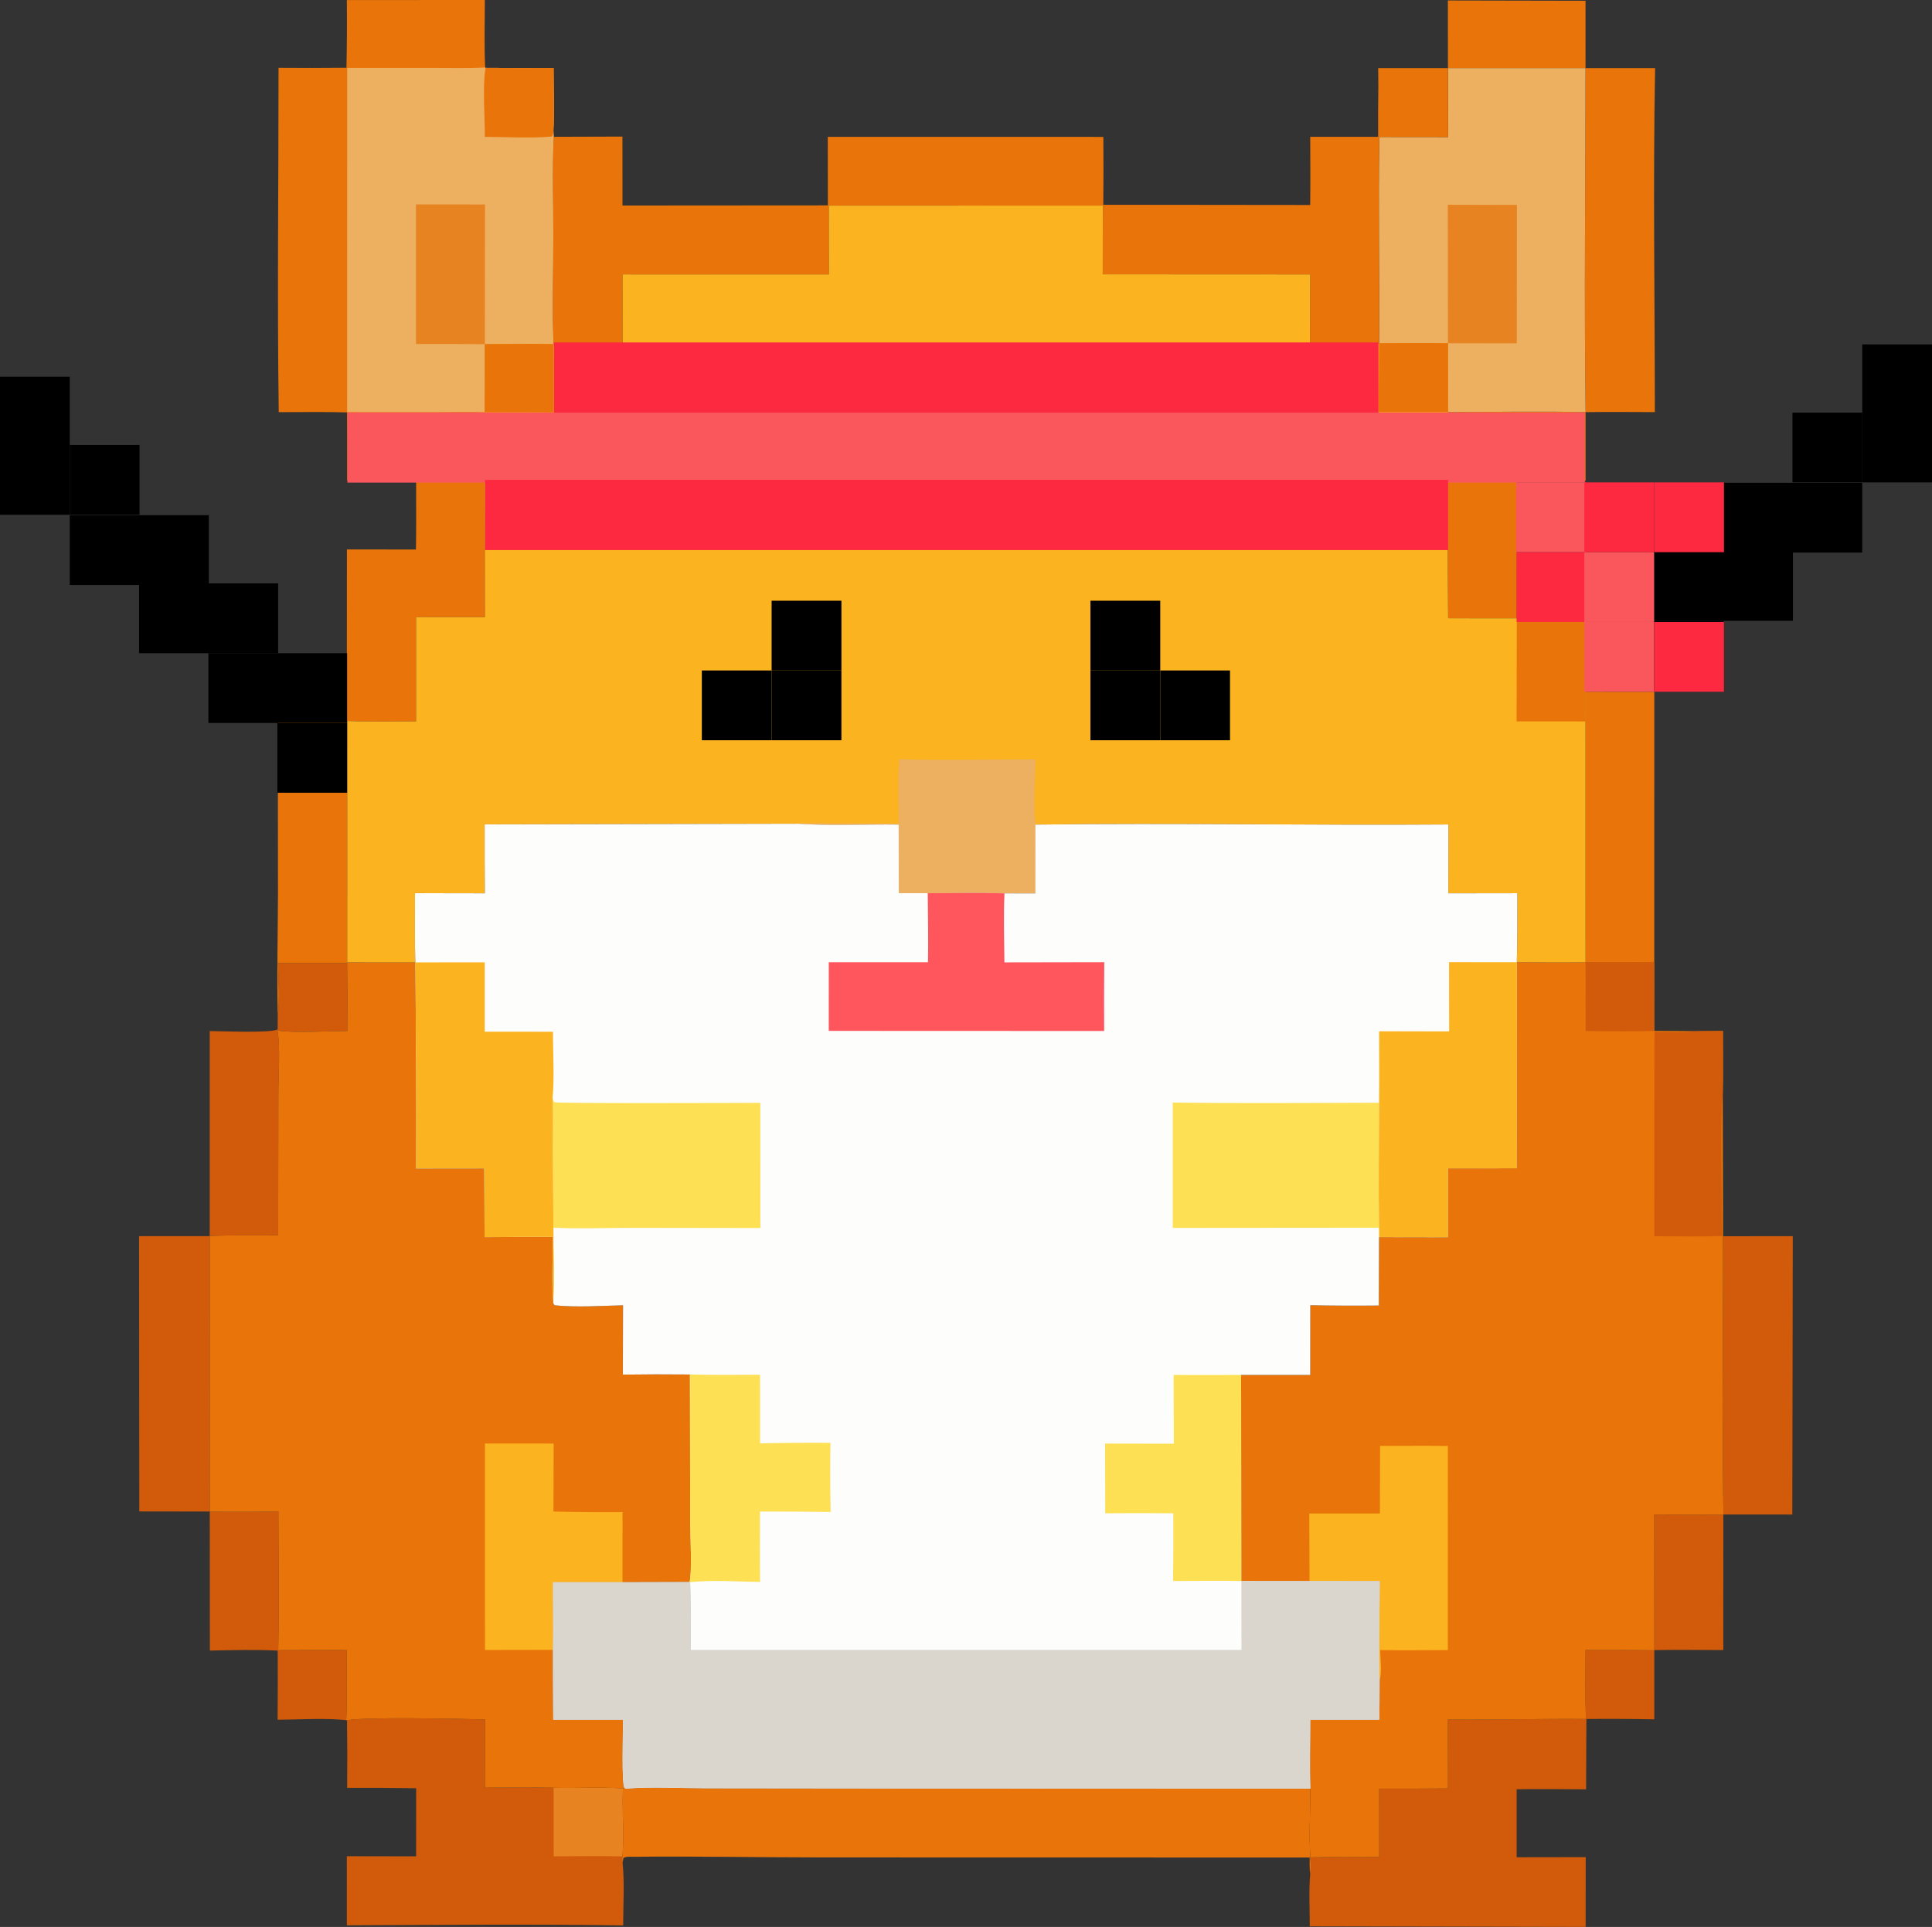 <?xml version="1.0" encoding="UTF-8"?>
<svg id="_Слой_2" data-name="Слой 2" xmlns="http://www.w3.org/2000/svg" viewBox="0 0 3510.73 3502.17">
  <rect x="0" y="0" width="3510.73" height="3502.17" fill="#333333" stroke="none"/>
  <defs>
    <style>
      .cls-1 {
        fill: #d15b0a;
      }

      .cls-2 {
        fill: #e97409;
      }

      .cls-3 {
        fill: #fbb320;
      }

      .cls-4 {
        fill: #fa575c;
      }

      .cls-5 {
        fill: #e78321;
      }

      .cls-6 {
        fill: #fdfdfc;
      }

      .cls-7 {
        fill: #edaf60;
      }

      .cls-8 {
        fill: #fde053;
      }

      .cls-9 {
        fill: #fd2940;
      }

      .cls-10 {
        fill: #ff565d;
      }

      .cls-11 {
        fill: #dbd6cd;
      }
    </style>
  </defs>
  <g id="_Ñëîé_1" data-name="Ñëîé 1">
    <g>
      <rect x="2879.99" y="1128.29" width="126.77" height="126.83"/>
      <rect x="3005.32" y="1128.29" width="126.77" height="126.83"/>
      <rect x="3005.32" y="1001.46" width="126.77" height="126.83"/>
      <rect x="3131.25" y="1001.46" width="126.77" height="126.83"/>
      <rect x="3131.25" y="877.48" width="126.77" height="126.83"/>
      <rect x="3257.18" y="877.48" width="126.77" height="126.83"/>
      <rect x="3257.18" y="749.92" width="126.77" height="126.83"/>
      <rect x="3383.96" y="749.92" width="126.77" height="126.83"/>
      <rect x="3383.96" y="625.94" width="126.77" height="126.83"/>
    </g>
    <g>
      <path class="cls-2" d="M2631,.86l250.14.51-.04,122.49-249.98-.02-.12-122.98Z"/>
      <path class="cls-2" d="M2881.14,1257.25l124.98.06-.08,491.42c-41.58-.61-83.24.02-124.84.04l-.06-491.52Z"/>
      <path class="cls-2" d="M2631.32,748.86c83.2.02,166.82-1.62,249.96.21l-.02,124.72h-124.92s-.1,249.94-.1,249.94l-124.75-.08c-1.56-124.83-.76-249.94-.18-374.79Z"/>
      <path class="cls-2" d="M2881.1,123.86l126.47-.02c-3.87,208.25-.59,416.86-.45,625.15-41.91-.03-83.93-.6-125.84.08-2.81-208.25-.14-416.91-.18-625.21Z"/>
      <path class="cls-1" d="M630.61,3126.79c25-6.72,210.47-2.89,250.96-1.72l-.48,123.98c41.6-.14,83.38-1.05,124.96.18,41.52,1.39,84.72-1.97,125.92,1.43-2.15,40.74,2.78,83.05-1.08,123.36-.06,3.48-.7,7.79.44,11.09,3.78,37.25,1.11,76.82,1.07,114.32-167.21-2.5-334.85-.86-502.09-.22l-.04-125.53,125.86.22.09-123.79c-41.78-.65-83.57-.86-125.36-.62.37-40.9.29-81.8-.25-122.69Z"/>
      <path class="cls-5" d="M1006.05,3249.24c41.52,1.39,84.72-1.97,125.92,1.43-2.15,40.74,2.78,83.05-1.08,123.36-41.49-1.23-83.27-.18-124.79-.1l-.06-124.69Z"/>
      <path class="cls-2" d="M1137.08,3250.76c46.96-3.55,96-.76,143.15-.68l271.88.31,829.05.29c-.1,41.25-2.62,84.04-.08,125.14.94,10.72,1.09,20.6-.29,31.33-1.33-10.12-.76-20.92-.94-31.13l-890.51-.18c-112.46-.02-225.22-2.36-337.65-1.19-5.79.06-13.63-.78-18.68,2.17l-1.69,8.3c-1.14-3.3-.5-7.62-.44-11.09,3.85-40.31-1.07-82.62,1.08-123.36l5.11.1Z"/>
      <path class="cls-1" d="M505.3,1750.39c41.82-.24,83.64-.26,125.46-.04.63,41.12.74,82.24.34,123.36-29.76.16-101.5,4.22-126.89-.9,5.51,28.73,1.63,83.98,1.62,115l-.35,257.36c-41.4.49-82.96-.59-124.32,1.13l.06,501.07c41.56.59,83.12.5,124.68-.27.07,83.93,1.65,168.18-.32,252.05,41.41-.36,82.83-.42,124.25-.2-.1,42.23,1.35,85.25-.67,127.36-40.43-4.12-83.97-.88-124.71-.82.33-41.84.4-83.69.2-125.53-40.74-2.09-82.52-.86-123.3-.06l-.17-252.7-128.03-.18-.44-500.29,128.37-.1v-372.68c19.16.06,112.45,4.06,123.39-3.1l.19-25.43c3.99-30.49.99-64.28.65-95.06Z"/>
      <path class="cls-7" d="M2631.12,123.84l249.98.02c.04,208.3-2.64,416.96.18,625.21-83.15-1.83-166.76-.19-249.96-.21.18-41.68.14-83.36-.12-125.03-41.68-.74-83.52-.05-125.22-.06.84-124.9-1.78-249.96.47-374.82l124.96.14-.29-125.24Z"/>
      <path class="cls-5" d="M2630.87,372.16l125.53.31-.2,251.55-125-.2-.33-251.66Z"/>
      <path class="cls-1" d="M3131.08,2246.83l126.66-.02-.84,505.84-125.31-.02-.08,246.33c-41.78-.06-83.65-.7-125.41.06l.04,125.84c-41.14-.77-82.29-.97-123.44-.59l-.53,127.81c-42.01-.08-84.2-.9-126.19-.08v123.53l125.51-.18-.12,126.8-501.31-1.05c.06-30.92-1.9-63.24.72-93.97,1.39-10.72,1.23-20.6.29-31.33,41.68-1.39,83.5-.74,125.2-.7l-.06-124.26c41.66.1,83.32-.02,124.98-.37l-.14-125.27c83.53.82,167.19-1.64,250.76-.9-1.47-41.76-.65-83.67-.59-125.45,41.66-.13,83.32.03,124.98.47l-.14-246.72,125.65.33c-2.58-168.56-.56-337.52-.64-506.11Z"/>
      <path class="cls-2" d="M2504.34,123.84h126.78s.29,125.25.29,125.25l-124.96-.14c-2.25,124.87.37,249.93-.47,374.82l-125.57.16.53-125.13-377.11-.18c.16-41.65-.14-83.35.49-124.99l-498.4.12.18,125.15-374.96-.09.09,126.71-125.33-.09c-3.24-64.18-.53-129.68-.43-193.98.1-60.64-2.49-122.33.75-182.84l124.86-.39.05,125.32,373.2-.26-.15-124.55,500.75.05c.36,41.13.33,82.26-.1,123.39l375.96.4c.57-41.28.12-82.61.08-123.9l123.42-.02c-.19-30.38-.08-60.76.35-91.14l-.29-33.65Z"/>
      <path class="cls-2" d="M630.25.1l250.77-.1c-.04,40.79-1.23,81.86.53,122.6l.74.83c41.18.3,82.35.33,123.53.11.04,37.62,1.58,75.88-.22,113.43l.64,11.62c-3.24,60.51-.65,122.2-.75,182.84-.1,64.29-2.82,129.79.43,193.97-41.44-1.23-83.36.05-124.85.11-.15,41.27.15,82.6-.47,123.86l.46,372.32-125.09.03v189.36c-41.59.03-83.44,1.02-124.99-.73l-.1,438.72-.1,1.29c-41.82-.22-83.64-.2-125.46.04.34,30.78,3.33,64.57-.65,95.06-1.64-73.32.14-146.92.45-220.26l-.25-317.52,125.37.45.17-309.52,125.43.16c.72-41.64.27-83.35.3-125l-125.26.03c.17-41.42.11-82.85-.18-124.27-41.31-1.19-82.85-.4-124.18-.45-2.98-208.43-.28-417.28-.37-625.75,41.15.34,82.3.3,123.44-.14.86-41.02,1.09-82.05.69-123.07Z"/>
      <path class="cls-7" d="M881.55,122.61l.74.83c41.18.3,82.35.33,123.53.11.04,37.62,1.58,75.88-.22,113.43l.64,11.62c-3.24,60.51-.65,122.21-.75,182.84-.1,64.29-2.82,129.79.43,193.97-41.44-1.23-83.36.05-124.85.11-.15,41.27.15,82.6-.47,123.86-27.89-1.2-56.17-.21-84.12-.22l-165.65-.06.1-625.59,156.47-.06c31.28.04,62.95,1.02,94.17-.83Z"/>
      <path class="cls-2" d="M882.29,123.43c41.18.3,82.35.33,123.53.11.04,37.62,1.58,75.88-.22,113.43-.33,4.99-.06,6.74-2.62,11.13-39.83,3.59-81.89.75-121.96.63.2-35.04-4.4-93.34,1.28-125.29Z"/>
      <path class="cls-5" d="M755.9,371.54l125.4.11-.25,253.86c-41.72-.39-83.45-.48-125.18-.28l.03-253.69Z"/>
      <path class="cls-2" d="M630.86,1749.06l123.78.02c1.36,124.88,1.84,249.76,1.45,374.65l123.74-.14.71,124.9c41.33-.2,82.69-.76,124.03-.41.12,39.73-2.59,81.31.9,120.78l2.23,3.48c39.29,4.1,84.6.94,124.43,0l-.33,126.02c40.6-.57,81.22-.65,121.82-.23l.53,269.63c.05,22.73,3.72,90.41-1.24,107.66l-121.73.33-126.24-.02c-.24,40.92.64,81.99-.09,122.89-.07,42.29.06,84.58.42,126.88l126.96-.04c-.1,15.57-3.31,119.04,2.74,124.32.58.51,1.4.66,2.09,1l-5.11-.1c-41.2-3.4-84.4-.04-125.92-1.43-41.59-1.23-83.35-.31-124.96-.18l.48-123.98c-40.48-1.17-225.96-5-250.96,1.72l-1.45-.47c2.02-42.11.58-85.14.67-127.36-41.42-.23-82.83-.16-124.25.2,1.97-83.87.39-168.12.32-252.05-41.55.78-83.12.87-124.68.27l-.06-501.07c41.36-1.72,82.92-.65,124.32-1.13l.35-257.36c0-31.02,3.89-86.27-1.62-115,25.39,5.12,97.13,1.05,126.89.9.41-41.12.29-82.24-.34-123.36l.1-1.29Z"/>
      <path class="cls-3" d="M881.18,2623.57l124.92.08-.36,123.52c41.82,1.08,83.66,1.44,125.49,1.05l-.04,127.52-126.24-.02c-.24,40.92.64,81.99-.09,122.89l-123.56.22-.13-375.26Z"/>
      <path class="cls-2" d="M2756.3,1748.75c41.58.04,83.36.88,124.9.02,41.6-.02,83.26-.59,124.84-.04l-.06,124.92,77.32.51c15.82-.2,31.64-.3,47.46-.31-.06,38.48.59,77.11-.29,115.57l.6,257.42c.08,168.59-1.93,337.56.65,506.11l-125.65-.33.14,246.72c-41.66-.44-83.32-.6-124.98-.47-.06,41.78-.88,83.69.59,125.45-83.57-.74-167.23,1.72-250.76.9l.14,125.27c-41.66.35-83.32.47-124.98.37l.06,124.26c-41.7-.04-83.52-.68-125.2.7-2.54-41.09-.02-83.89.08-125.14-1.5-41.52-.18-83.63-.18-125.22l125.47.04c.47-24.14.35-48.32.51-72.46-2.09-59.45.16-119.75.22-179.3l-127.58-.14-123.85-.14-.47-374.51h125.7l.08-126.74c41.49.79,82.99.98,124.49.55l.41-124.32,125.16.2-.02-125.16,124.9-.1.29-374.65Z"/>
      <path class="cls-1" d="M2881.2,1748.77c41.6-.02,83.26-.59,124.84-.04l-.06,124.92c-41.39,1.66-83.2.53-124.65.29l-.14-125.18Z"/>
      <path class="cls-1" d="M3083.31,1874.16c15.82-.2,31.64-.3,47.46-.31-.06,38.48.59,77.11-.29,115.57-4.88,11.03-1.13,230.18-.96,257.11-41.05,1.35-82.36.37-123.46.29l.41-371.43c25.23-.12,51.82,1.74,76.84-1.23Z"/>
      <path class="cls-3" d="M2507.8,2627.93c41.05.02,82.21-.53,123.24.12l-.1,370.96c-40.98.06-82.01.6-122.97.02.12,14.2,3.83,41.17-1.02,54.02-2.09-59.45.16-119.75.22-179.3l-127.58-.14-.39-122.91,128.26.06.33-122.83Z"/>
      <path class="cls-3" d="M1505.93,373.74l498.4-.12c-.62,41.64-.33,83.34-.49,124.99l377.11.18-.53,125.13,125.57-.16c41.7,0,83.53-.68,125.22.06.26,41.68.3,83.35.12,125.03-.59,124.85-1.39,249.96.18,374.79l124.75.08,124.84.02.06,187.44.06,437.58c-41.54.86-83.32.02-124.9-.02,1.41-41.72.8-83.63,1.02-125.36l-125.49.18.25-125.09c-249.82,1.81-499.69-2.99-749.53.21l-1.13.23-.1,124.86-56.03-.14c-46.37-1.46-93.01-.46-139.4-.27l-52.65-.02-.12-124.69c-60.56-.89-122.06,2.61-182.48-1.55l-569.94,1.19c-.12,41.74-.01,83.48.33,125.22l-126.89-.22c.07,41.85-.78,83.96.51,125.78l-123.78-.02.1-438.72c41.55,1.75,83.4.76,124.99.73v-189.36s125.09-.03,125.09-.03l-.46-372.32c.61-41.26.32-82.59.47-123.86,41.49-.05,83.41-1.33,124.85-.11l125.33.09-.09-126.71,374.96.09-.18-125.15Z"/>
      <path class="cls-2" d="M881.05,625.51c41.49-.05,83.41-1.33,124.85-.11l.25,124.16c-41.86-.39-83.71-.46-125.57-.2.61-41.26.32-82.59.47-123.86Z"/>
      <path class="cls-2" d="M2505.98,623.77c41.7,0,83.53-.68,125.22.06.26,41.68.3,83.35.12,125.03h-126.41s1.07-125.09,1.07-125.09Z"/>
      <path class="cls-2" d="M2756.24,1123.73l124.84.02.06,187.44-125.23-.04.33-187.42Z"/>
      <path class="cls-7" d="M1634.37,1379.81c82.2,2.69,164.95.04,247.22.36-.27,23.31-4.69,101.27.96,118.52l-1.13.23-.1,124.86-56.03-.14c-46.37-1.46-93.01-.46-139.4-.27l-52.65-.02-.12-124.69c-60.56-.89-122.06,2.61-182.48-1.55,21.65-1.61,43.94-.59,65.67-.53l116.96.4c-.03-38.64-2.28-78.7,1.1-117.17Z"/>
      <path class="cls-6" d="M880.7,1498.3l569.94-1.19c60.42,4.16,121.92.66,182.48,1.55l.12,124.69,52.65.02c46.39-.19,93.03-1.19,139.39.27l56.03.14.1-124.86,1.13-.23c249.84-3.2,499.71,1.6,749.53-.21l-.25,125.09,125.49-.18c-.22,41.73.39,83.64-1.02,125.36l-.29,374.65-124.9.1.02,125.16-125.16-.2-.41,124.32c-41.5.43-83,.25-124.49-.55l-.08,126.74h-125.71l.47,374.51,123.85.14,127.58.14c-.06,59.55-2.3,119.84-.22,179.3-.16,24.14-.04,48.32-.51,72.46l-125.47-.04c0,41.58-1.33,83.69.18,125.22l-829.05-.29-271.88-.31c-47.15-.08-96.19-2.87-143.15.68-.7-.33-1.51-.49-2.09-1-6.05-5.27-2.84-108.75-2.74-124.32l-126.96.04c-.35-42.29-.49-84.58-.42-126.88.74-40.9-.15-81.97.09-122.89l126.24.02,121.73-.33c4.96-17.25,1.29-84.92,1.24-107.66l-.53-269.63c-40.61-.42-81.22-.34-121.82.23l.33-126.02c-39.83.94-85.14,4.1-124.43,0l-2.23-3.48c-3.49-39.47-.78-81.05-.9-120.78-41.33-.35-82.69.22-124.03.41l-.71-124.9-123.74.14c.39-124.89-.09-249.77-1.45-374.65-1.29-41.82-.44-83.93-.51-125.78l126.89.22c-.34-41.74-.45-83.48-.33-125.23Z"/>
      <path class="cls-8" d="M2132.68,2498.85c40.84.59,81.76.1,122.6.12l.47,374.51c-41.29-.82-82.77,0-124.08.02.52-41.05.66-82.11.41-123.16-41.24-.31-82.49-.3-123.73.04l-.2-126.68,124.84.23-.31-125.08Z"/>
      <path class="cls-8" d="M1253.63,2498.12c42.46,1.19,85.01.57,127.49.49l.07,124.71c42.61-.94,85.23-1.24,127.85-.92-.65,41.87-.53,83.76.37,125.62-42.81-.63-85.61-.89-128.42-.76.02,42.58-.51,85.25.19,127.81-41.38-.31-85.93-3.95-126.97.55l-1.28-.22c4.96-17.25,1.29-84.92,1.24-107.66l-.53-269.63Z"/>
      <path class="cls-10" d="M1685.89,1623.36c46.39-.19,93.03-1.19,139.39.27-1.85,41.52-.51,83.88-.16,125.44l181.48-.31c-.36,41.69-.42,83.37-.18,125.06l-500.44-.2.05-124.79h180.26c.89-41.72-.21-83.73-.42-125.48Z"/>
      <path class="cls-8" d="M2505.98,2004.29c-.2,75.66-1.39,151.47-.08,227.11l-374.79.29-.02-227.83c124.9,1.78,249.96.55,374.88.43Z"/>
      <path class="cls-8" d="M1004.13,1995.74c.86,2.54,1.17,6.52,3.82,7.62,5.77,2.42,338.76,1.23,373.66,1.09l.07,227.46-234.29-.35c-47.16.14-94.62,1.91-141.74-.14l-1.1-142.58c-.05-30.98.96-62.19-.42-93.1Z"/>
      <path class="cls-3" d="M754.64,1749.08l126.17-.1.02,126.13,124.03.06c-.19,39.3,2.8,81.66-.73,120.57,1.38,30.92.38,62.13.42,93.1l1.1,142.58c.22,45.62,2.02,91.9-.19,137.44-3.49-39.47-.78-81.05-.9-120.78-41.33-.35-82.69.22-124.03.41l-.71-124.9-123.74.14c.39-124.89-.09-249.77-1.45-374.65Z"/>
      <path class="cls-3" d="M2633.15,1748.63l123.15.12-.29,374.65-124.9.1.02,125.16-125.16-.2-.06-17.05c-1.31-75.65-.12-151.45.08-227.11.62-43.3.08-86.68.08-129.98l127.25.27-.16-125.96Z"/>
      <path class="cls-11" d="M2379.6,2873.61l127.58.14c-.06,59.55-2.3,119.84-.22,179.3-.16,24.14-.04,48.32-.51,72.46l-125.47-.04c0,41.58-1.33,83.69.18,125.22l-829.05-.29-271.88-.31c-47.15-.08-96.19-2.87-143.15.68-.7-.33-1.51-.49-2.09-1-6.05-5.27-2.84-108.75-2.74-124.32l-126.96.04c-.35-42.29-.49-84.58-.42-126.88.74-40.9-.15-81.97.09-122.89l126.24.02,121.73-.33,1.28.22c2.3,40.78.91,82.23,1.23,123.1l1000.49.02-.18-125.27,123.85.14Z"/>
    </g>
    <g>
      <g>
        <rect x="1402.17" y="1091.8" width="126.83" height="126.77"/>
        <rect x="1402.2" y="1218.57" width="126.77" height="126.83"/>
        <rect x="1275.34" y="1218.57" width="126.83" height="126.83"/>
      </g>
      <g>
        <rect x="1981.51" y="1091.8" width="126.83" height="126.77"/>
        <rect x="2108.34" y="1218.57" width="126.77" height="126.83"/>
        <rect x="1981.51" y="1218.57" width="126.83" height="126.83"/>
      </g>
    </g>
    <rect class="cls-4" x="631.34" y="749.57" width="2248.65" height="127.57"/>
    <rect class="cls-9" x="881.3" y="872.18" width="1750.13" height="127.57"/>
    <rect class="cls-9" x="1006.46" y="622.39" width="1498.45" height="127.57"/>
    <rect class="cls-4" x="2755.11" y="876.75" width="126.83" height="126.83"/>
    <rect class="cls-9" x="3005.87" y="876.75" width="126.83" height="126.83"/>
    <rect class="cls-9" x="2755.93" y="1003.58" width="126.83" height="126.83"/>
    <rect class="cls-9" x="3005.87" y="1130.41" width="126.83" height="126.83"/>
    <rect class="cls-4" x="2878.98" y="1003.58" width="126.83" height="126.83"/>
    <rect class="cls-4" x="2878.98" y="1130.41" width="126.83" height="126.83"/>
    <rect class="cls-9" x="2878.98" y="876.75" width="126.83" height="126.83"/>
    <g>
      <rect x="503.97" y="1187.15" width="126.77" height="126.83"/>
      <rect x="503.97" y="1313.98" width="126.77" height="126.83"/>
      <rect x="378.64" y="1187.15" width="126.77" height="126.83"/>
      <rect x="378.64" y="1060.31" width="126.77" height="126.83"/>
      <rect x="252.7" y="1060.31" width="126.77" height="126.83"/>
      <rect x="252.7" y="936.33" width="126.77" height="126.83"/>
      <rect x="126.77" y="936.33" width="126.77" height="126.83"/>
      <rect x="126.77" y="808.77" width="126.77" height="126.83"/>
      <rect y="808.77" width="126.77" height="126.83"/>
      <rect y="684.79" width="126.77" height="126.83"/>
    </g>
  </g>
</svg>